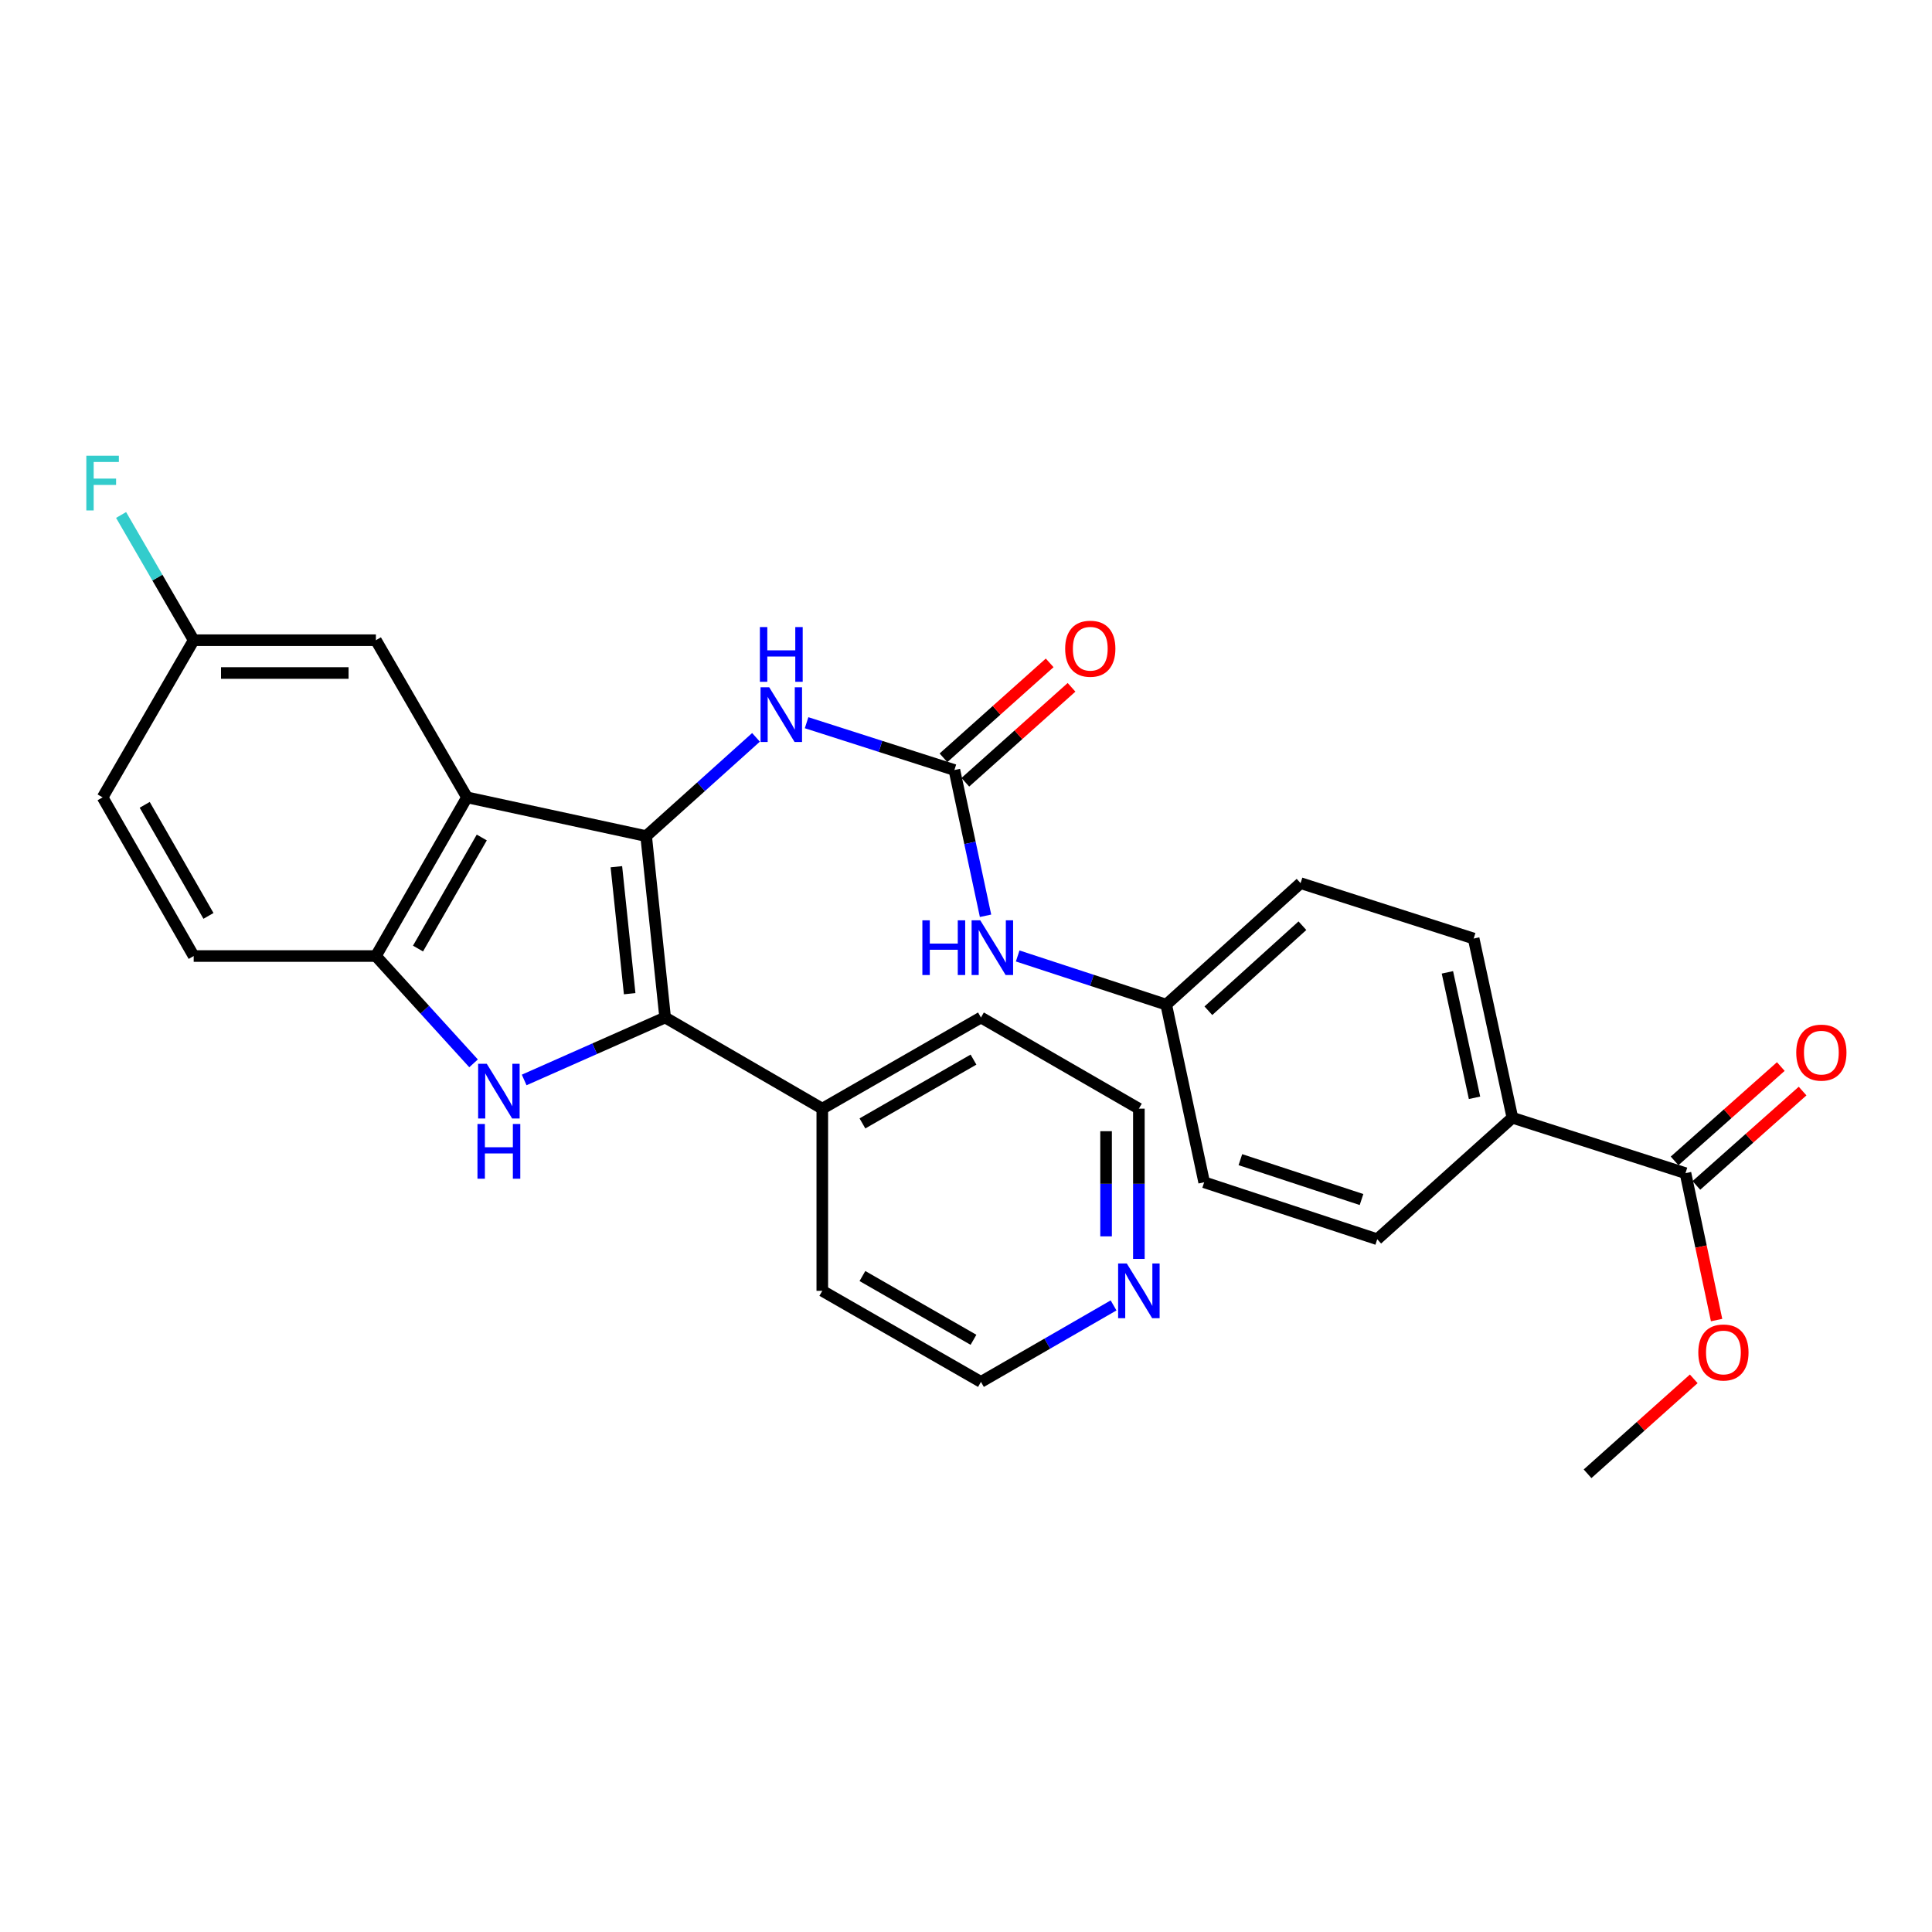 <?xml version='1.0' encoding='iso-8859-1'?>
<svg version='1.1' baseProfile='full'
              xmlns='http://www.w3.org/2000/svg'
                      xmlns:rdkit='http://www.rdkit.org/xml'
                      xmlns:xlink='http://www.w3.org/1999/xlink'
                  xml:space='preserve'
width='1000px' height='1000px' viewBox='0 0 1000 1000'>
<!-- END OF HEADER -->
<rect style='opacity:1.0;fill:#FFFFFF;stroke:none' width='1000' height='1000' x='0' y='0'> </rect>
<path class='bond-0' d='M 334.445,432.765 L 344.272,526.654' style='fill:none;fill-rule:evenodd;stroke:#000000;stroke-width:6px;stroke-linecap:butt;stroke-linejoin:miter;stroke-opacity:1' />
<path class='bond-0' d='M 319.034,448.615 L 325.914,514.338' style='fill:none;fill-rule:evenodd;stroke:#000000;stroke-width:6px;stroke-linecap:butt;stroke-linejoin:miter;stroke-opacity:1' />
<path class='bond-2' d='M 334.445,432.765 L 241.715,412.714' style='fill:none;fill-rule:evenodd;stroke:#000000;stroke-width:6px;stroke-linecap:butt;stroke-linejoin:miter;stroke-opacity:1' />
<path class='bond-5' d='M 334.445,432.765 L 362.875,407.209' style='fill:none;fill-rule:evenodd;stroke:#000000;stroke-width:6px;stroke-linecap:butt;stroke-linejoin:miter;stroke-opacity:1' />
<path class='bond-5' d='M 362.875,407.209 L 391.306,381.653' style='fill:none;fill-rule:evenodd;stroke:#0000FF;stroke-width:6px;stroke-linecap:butt;stroke-linejoin:miter;stroke-opacity:1' />
<path class='bond-1' d='M 344.272,526.654 L 307.793,542.819' style='fill:none;fill-rule:evenodd;stroke:#000000;stroke-width:6px;stroke-linecap:butt;stroke-linejoin:miter;stroke-opacity:1' />
<path class='bond-1' d='M 307.793,542.819 L 271.313,558.984' style='fill:none;fill-rule:evenodd;stroke:#0000FF;stroke-width:6px;stroke-linecap:butt;stroke-linejoin:miter;stroke-opacity:1' />
<path class='bond-9' d='M 344.272,526.654 L 425.618,573.84' style='fill:none;fill-rule:evenodd;stroke:#000000;stroke-width:6px;stroke-linecap:butt;stroke-linejoin:miter;stroke-opacity:1' />
<path class='bond-29' d='M 245.116,550.386 L 219.841,522.614' style='fill:none;fill-rule:evenodd;stroke:#0000FF;stroke-width:6px;stroke-linecap:butt;stroke-linejoin:miter;stroke-opacity:1' />
<path class='bond-29' d='M 219.841,522.614 L 194.567,494.842' style='fill:none;fill-rule:evenodd;stroke:#000000;stroke-width:6px;stroke-linecap:butt;stroke-linejoin:miter;stroke-opacity:1' />
<path class='bond-3' d='M 241.715,412.714 L 194.567,494.842' style='fill:none;fill-rule:evenodd;stroke:#000000;stroke-width:6px;stroke-linecap:butt;stroke-linejoin:miter;stroke-opacity:1' />
<path class='bond-3' d='M 249.366,433.485 L 216.362,490.975' style='fill:none;fill-rule:evenodd;stroke:#000000;stroke-width:6px;stroke-linecap:butt;stroke-linejoin:miter;stroke-opacity:1' />
<path class='bond-8' d='M 241.715,412.714 L 194.567,331.368' style='fill:none;fill-rule:evenodd;stroke:#000000;stroke-width:6px;stroke-linecap:butt;stroke-linejoin:miter;stroke-opacity:1' />
<path class='bond-13' d='M 194.567,494.842 L 100.253,494.842' style='fill:none;fill-rule:evenodd;stroke:#000000;stroke-width:6px;stroke-linecap:butt;stroke-linejoin:miter;stroke-opacity:1' />
<path class='bond-4' d='M 493.996,398.566 L 455.742,386.321' style='fill:none;fill-rule:evenodd;stroke:#000000;stroke-width:6px;stroke-linecap:butt;stroke-linejoin:miter;stroke-opacity:1' />
<path class='bond-4' d='M 455.742,386.321 L 417.489,374.076' style='fill:none;fill-rule:evenodd;stroke:#0000FF;stroke-width:6px;stroke-linecap:butt;stroke-linejoin:miter;stroke-opacity:1' />
<path class='bond-7' d='M 493.996,398.566 L 502.055,436.285' style='fill:none;fill-rule:evenodd;stroke:#000000;stroke-width:6px;stroke-linecap:butt;stroke-linejoin:miter;stroke-opacity:1' />
<path class='bond-7' d='M 502.055,436.285 L 510.114,474.003' style='fill:none;fill-rule:evenodd;stroke:#0000FF;stroke-width:6px;stroke-linecap:butt;stroke-linejoin:miter;stroke-opacity:1' />
<path class='bond-11' d='M 499.653,404.895 L 527.139,380.325' style='fill:none;fill-rule:evenodd;stroke:#000000;stroke-width:6px;stroke-linecap:butt;stroke-linejoin:miter;stroke-opacity:1' />
<path class='bond-11' d='M 527.139,380.325 L 554.624,355.754' style='fill:none;fill-rule:evenodd;stroke:#FF0000;stroke-width:6px;stroke-linecap:butt;stroke-linejoin:miter;stroke-opacity:1' />
<path class='bond-11' d='M 488.339,392.238 L 515.824,367.668' style='fill:none;fill-rule:evenodd;stroke:#000000;stroke-width:6px;stroke-linecap:butt;stroke-linejoin:miter;stroke-opacity:1' />
<path class='bond-11' d='M 515.824,367.668 L 543.31,343.098' style='fill:none;fill-rule:evenodd;stroke:#FF0000;stroke-width:6px;stroke-linecap:butt;stroke-linejoin:miter;stroke-opacity:1' />
<path class='bond-6' d='M 872.403,607.227 L 782.814,578.546' style='fill:none;fill-rule:evenodd;stroke:#000000;stroke-width:6px;stroke-linecap:butt;stroke-linejoin:miter;stroke-opacity:1' />
<path class='bond-12' d='M 878.04,613.573 L 905.529,589.155' style='fill:none;fill-rule:evenodd;stroke:#000000;stroke-width:6px;stroke-linecap:butt;stroke-linejoin:miter;stroke-opacity:1' />
<path class='bond-12' d='M 905.529,589.155 L 933.018,564.736' style='fill:none;fill-rule:evenodd;stroke:#FF0000;stroke-width:6px;stroke-linecap:butt;stroke-linejoin:miter;stroke-opacity:1' />
<path class='bond-12' d='M 866.765,600.881 L 894.255,576.462' style='fill:none;fill-rule:evenodd;stroke:#000000;stroke-width:6px;stroke-linecap:butt;stroke-linejoin:miter;stroke-opacity:1' />
<path class='bond-12' d='M 894.255,576.462 L 921.744,552.044' style='fill:none;fill-rule:evenodd;stroke:#FF0000;stroke-width:6px;stroke-linecap:butt;stroke-linejoin:miter;stroke-opacity:1' />
<path class='bond-19' d='M 872.403,607.227 L 880.454,645.247' style='fill:none;fill-rule:evenodd;stroke:#000000;stroke-width:6px;stroke-linecap:butt;stroke-linejoin:miter;stroke-opacity:1' />
<path class='bond-19' d='M 880.454,645.247 L 888.505,683.267' style='fill:none;fill-rule:evenodd;stroke:#FF0000;stroke-width:6px;stroke-linecap:butt;stroke-linejoin:miter;stroke-opacity:1' />
<path class='bond-17' d='M 526.749,494.807 L 565.192,507.402' style='fill:none;fill-rule:evenodd;stroke:#0000FF;stroke-width:6px;stroke-linecap:butt;stroke-linejoin:miter;stroke-opacity:1' />
<path class='bond-17' d='M 565.192,507.402 L 603.636,519.996' style='fill:none;fill-rule:evenodd;stroke:#000000;stroke-width:6px;stroke-linecap:butt;stroke-linejoin:miter;stroke-opacity:1' />
<path class='bond-18' d='M 194.567,331.368 L 100.253,331.368' style='fill:none;fill-rule:evenodd;stroke:#000000;stroke-width:6px;stroke-linecap:butt;stroke-linejoin:miter;stroke-opacity:1' />
<path class='bond-18' d='M 180.42,348.344 L 114.4,348.344' style='fill:none;fill-rule:evenodd;stroke:#000000;stroke-width:6px;stroke-linecap:butt;stroke-linejoin:miter;stroke-opacity:1' />
<path class='bond-26' d='M 425.618,573.84 L 425.618,668.126' style='fill:none;fill-rule:evenodd;stroke:#000000;stroke-width:6px;stroke-linecap:butt;stroke-linejoin:miter;stroke-opacity:1' />
<path class='bond-27' d='M 425.618,573.84 L 507.737,526.654' style='fill:none;fill-rule:evenodd;stroke:#000000;stroke-width:6px;stroke-linecap:butt;stroke-linejoin:miter;stroke-opacity:1' />
<path class='bond-27' d='M 446.394,581.482 L 503.877,548.452' style='fill:none;fill-rule:evenodd;stroke:#000000;stroke-width:6px;stroke-linecap:butt;stroke-linejoin:miter;stroke-opacity:1' />
<path class='bond-10' d='M 782.814,578.546 L 762.762,485.788' style='fill:none;fill-rule:evenodd;stroke:#000000;stroke-width:6px;stroke-linecap:butt;stroke-linejoin:miter;stroke-opacity:1' />
<path class='bond-10' d='M 763.213,568.219 L 749.177,503.289' style='fill:none;fill-rule:evenodd;stroke:#000000;stroke-width:6px;stroke-linecap:butt;stroke-linejoin:miter;stroke-opacity:1' />
<path class='bond-32' d='M 782.814,578.546 L 712.851,641.425' style='fill:none;fill-rule:evenodd;stroke:#000000;stroke-width:6px;stroke-linecap:butt;stroke-linejoin:miter;stroke-opacity:1' />
<path class='bond-30' d='M 100.253,494.842 L 53.106,412.714' style='fill:none;fill-rule:evenodd;stroke:#000000;stroke-width:6px;stroke-linecap:butt;stroke-linejoin:miter;stroke-opacity:1' />
<path class='bond-30' d='M 107.904,474.071 L 74.901,416.581' style='fill:none;fill-rule:evenodd;stroke:#000000;stroke-width:6px;stroke-linecap:butt;stroke-linejoin:miter;stroke-opacity:1' />
<path class='bond-14' d='M 589.479,651.608 L 589.479,612.724' style='fill:none;fill-rule:evenodd;stroke:#0000FF;stroke-width:6px;stroke-linecap:butt;stroke-linejoin:miter;stroke-opacity:1' />
<path class='bond-14' d='M 589.479,612.724 L 589.479,573.84' style='fill:none;fill-rule:evenodd;stroke:#000000;stroke-width:6px;stroke-linecap:butt;stroke-linejoin:miter;stroke-opacity:1' />
<path class='bond-14' d='M 572.503,639.943 L 572.503,612.724' style='fill:none;fill-rule:evenodd;stroke:#0000FF;stroke-width:6px;stroke-linecap:butt;stroke-linejoin:miter;stroke-opacity:1' />
<path class='bond-14' d='M 572.503,612.724 L 572.503,585.505' style='fill:none;fill-rule:evenodd;stroke:#000000;stroke-width:6px;stroke-linecap:butt;stroke-linejoin:miter;stroke-opacity:1' />
<path class='bond-31' d='M 576.38,675.681 L 542.059,695.477' style='fill:none;fill-rule:evenodd;stroke:#0000FF;stroke-width:6px;stroke-linecap:butt;stroke-linejoin:miter;stroke-opacity:1' />
<path class='bond-31' d='M 542.059,695.477 L 507.737,715.273' style='fill:none;fill-rule:evenodd;stroke:#000000;stroke-width:6px;stroke-linecap:butt;stroke-linejoin:miter;stroke-opacity:1' />
<path class='bond-15' d='M 762.762,485.788 L 673.174,457.117' style='fill:none;fill-rule:evenodd;stroke:#000000;stroke-width:6px;stroke-linecap:butt;stroke-linejoin:miter;stroke-opacity:1' />
<path class='bond-16' d='M 712.851,641.425 L 623.272,611.943' style='fill:none;fill-rule:evenodd;stroke:#000000;stroke-width:6px;stroke-linecap:butt;stroke-linejoin:miter;stroke-opacity:1' />
<path class='bond-16' d='M 704.722,620.877 L 642.016,600.239' style='fill:none;fill-rule:evenodd;stroke:#000000;stroke-width:6px;stroke-linecap:butt;stroke-linejoin:miter;stroke-opacity:1' />
<path class='bond-21' d='M 603.636,519.996 L 623.272,611.943' style='fill:none;fill-rule:evenodd;stroke:#000000;stroke-width:6px;stroke-linecap:butt;stroke-linejoin:miter;stroke-opacity:1' />
<path class='bond-22' d='M 603.636,519.996 L 673.174,457.117' style='fill:none;fill-rule:evenodd;stroke:#000000;stroke-width:6px;stroke-linecap:butt;stroke-linejoin:miter;stroke-opacity:1' />
<path class='bond-22' d='M 625.453,523.156 L 674.129,479.14' style='fill:none;fill-rule:evenodd;stroke:#000000;stroke-width:6px;stroke-linecap:butt;stroke-linejoin:miter;stroke-opacity:1' />
<path class='bond-20' d='M 100.253,331.368 L 53.106,412.714' style='fill:none;fill-rule:evenodd;stroke:#000000;stroke-width:6px;stroke-linecap:butt;stroke-linejoin:miter;stroke-opacity:1' />
<path class='bond-23' d='M 100.253,331.368 L 81.465,298.959' style='fill:none;fill-rule:evenodd;stroke:#000000;stroke-width:6px;stroke-linecap:butt;stroke-linejoin:miter;stroke-opacity:1' />
<path class='bond-23' d='M 81.465,298.959 L 62.677,266.551' style='fill:none;fill-rule:evenodd;stroke:#33CCCC;stroke-width:6px;stroke-linecap:butt;stroke-linejoin:miter;stroke-opacity:1' />
<path class='bond-28' d='M 876.681,713.687 L 849.199,738.257' style='fill:none;fill-rule:evenodd;stroke:#FF0000;stroke-width:6px;stroke-linecap:butt;stroke-linejoin:miter;stroke-opacity:1' />
<path class='bond-28' d='M 849.199,738.257 L 821.718,762.826' style='fill:none;fill-rule:evenodd;stroke:#000000;stroke-width:6px;stroke-linecap:butt;stroke-linejoin:miter;stroke-opacity:1' />
<path class='bond-24' d='M 507.737,715.273 L 425.618,668.126' style='fill:none;fill-rule:evenodd;stroke:#000000;stroke-width:6px;stroke-linecap:butt;stroke-linejoin:miter;stroke-opacity:1' />
<path class='bond-24' d='M 503.872,693.478 L 446.389,660.475' style='fill:none;fill-rule:evenodd;stroke:#000000;stroke-width:6px;stroke-linecap:butt;stroke-linejoin:miter;stroke-opacity:1' />
<path class='bond-25' d='M 589.479,573.84 L 507.737,526.654' style='fill:none;fill-rule:evenodd;stroke:#000000;stroke-width:6px;stroke-linecap:butt;stroke-linejoin:miter;stroke-opacity:1' />
<path  class='atom-2' d='M 251.96 550.626
L 261.24 565.626
Q 262.16 567.106, 263.64 569.786
Q 265.12 572.466, 265.2 572.626
L 265.2 550.626
L 268.96 550.626
L 268.96 578.946
L 265.08 578.946
L 255.12 562.546
Q 253.96 560.626, 252.72 558.426
Q 251.52 556.226, 251.16 555.546
L 251.16 578.946
L 247.48 578.946
L 247.48 550.626
L 251.96 550.626
' fill='#0000FF'/>
<path  class='atom-2' d='M 247.14 581.778
L 250.98 581.778
L 250.98 593.818
L 265.46 593.818
L 265.46 581.778
L 269.3 581.778
L 269.3 610.098
L 265.46 610.098
L 265.46 597.018
L 250.98 597.018
L 250.98 610.098
L 247.14 610.098
L 247.14 581.778
' fill='#0000FF'/>
<path  class='atom-6' d='M 398.137 355.726
L 407.417 370.726
Q 408.337 372.206, 409.817 374.886
Q 411.297 377.566, 411.377 377.726
L 411.377 355.726
L 415.137 355.726
L 415.137 384.046
L 411.257 384.046
L 401.297 367.646
Q 400.137 365.726, 398.897 363.526
Q 397.697 361.326, 397.337 360.646
L 397.337 384.046
L 393.657 384.046
L 393.657 355.726
L 398.137 355.726
' fill='#0000FF'/>
<path  class='atom-6' d='M 393.317 324.574
L 397.157 324.574
L 397.157 336.614
L 411.637 336.614
L 411.637 324.574
L 415.477 324.574
L 415.477 352.894
L 411.637 352.894
L 411.637 339.814
L 397.157 339.814
L 397.157 352.894
L 393.317 352.894
L 393.317 324.574
' fill='#0000FF'/>
<path  class='atom-8' d='M 477.421 476.353
L 481.261 476.353
L 481.261 488.393
L 495.741 488.393
L 495.741 476.353
L 499.581 476.353
L 499.581 504.673
L 495.741 504.673
L 495.741 491.593
L 481.261 491.593
L 481.261 504.673
L 477.421 504.673
L 477.421 476.353
' fill='#0000FF'/>
<path  class='atom-8' d='M 507.381 476.353
L 516.661 491.353
Q 517.581 492.833, 519.061 495.513
Q 520.541 498.193, 520.621 498.353
L 520.621 476.353
L 524.381 476.353
L 524.381 504.673
L 520.501 504.673
L 510.541 488.273
Q 509.381 486.353, 508.141 484.153
Q 506.941 481.953, 506.581 481.273
L 506.581 504.673
L 502.901 504.673
L 502.901 476.353
L 507.381 476.353
' fill='#0000FF'/>
<path  class='atom-12' d='M 551.326 335.777
Q 551.326 328.977, 554.686 325.177
Q 558.046 321.377, 564.326 321.377
Q 570.606 321.377, 573.966 325.177
Q 577.326 328.977, 577.326 335.777
Q 577.326 342.657, 573.926 346.577
Q 570.526 350.457, 564.326 350.457
Q 558.086 350.457, 554.686 346.577
Q 551.326 342.697, 551.326 335.777
M 564.326 347.257
Q 568.646 347.257, 570.966 344.377
Q 573.326 341.457, 573.326 335.777
Q 573.326 330.217, 570.966 327.417
Q 568.646 324.577, 564.326 324.577
Q 560.006 324.577, 557.646 327.377
Q 555.326 330.177, 555.326 335.777
Q 555.326 341.497, 557.646 344.377
Q 560.006 347.257, 564.326 347.257
' fill='#FF0000'/>
<path  class='atom-13' d='M 929.733 544.833
Q 929.733 538.033, 933.093 534.233
Q 936.453 530.433, 942.733 530.433
Q 949.013 530.433, 952.373 534.233
Q 955.733 538.033, 955.733 544.833
Q 955.733 551.713, 952.333 555.633
Q 948.933 559.513, 942.733 559.513
Q 936.493 559.513, 933.093 555.633
Q 929.733 551.753, 929.733 544.833
M 942.733 556.313
Q 947.053 556.313, 949.373 553.433
Q 951.733 550.513, 951.733 544.833
Q 951.733 539.273, 949.373 536.473
Q 947.053 533.633, 942.733 533.633
Q 938.413 533.633, 936.053 536.433
Q 933.733 539.233, 933.733 544.833
Q 933.733 550.553, 936.053 553.433
Q 938.413 556.313, 942.733 556.313
' fill='#FF0000'/>
<path  class='atom-15' d='M 583.219 653.966
L 592.499 668.966
Q 593.419 670.446, 594.899 673.126
Q 596.379 675.806, 596.459 675.966
L 596.459 653.966
L 600.219 653.966
L 600.219 682.286
L 596.339 682.286
L 586.379 665.886
Q 585.219 663.966, 583.979 661.766
Q 582.779 659.566, 582.419 658.886
L 582.419 682.286
L 578.739 682.286
L 578.739 653.966
L 583.219 653.966
' fill='#0000FF'/>
<path  class='atom-20' d='M 879.039 700.037
Q 879.039 693.237, 882.399 689.437
Q 885.759 685.637, 892.039 685.637
Q 898.319 685.637, 901.679 689.437
Q 905.039 693.237, 905.039 700.037
Q 905.039 706.917, 901.639 710.837
Q 898.239 714.717, 892.039 714.717
Q 885.799 714.717, 882.399 710.837
Q 879.039 706.957, 879.039 700.037
M 892.039 711.517
Q 896.359 711.517, 898.679 708.637
Q 901.039 705.717, 901.039 700.037
Q 901.039 694.477, 898.679 691.677
Q 896.359 688.837, 892.039 688.837
Q 887.719 688.837, 885.359 691.637
Q 883.039 694.437, 883.039 700.037
Q 883.039 705.757, 885.359 708.637
Q 887.719 711.517, 892.039 711.517
' fill='#FF0000'/>
<path  class='atom-24' d='M 44.686 235.881
L 61.526 235.881
L 61.526 239.121
L 48.486 239.121
L 48.486 247.721
L 60.086 247.721
L 60.086 251.001
L 48.486 251.001
L 48.486 264.201
L 44.686 264.201
L 44.686 235.881
' fill='#33CCCC'/>
</svg>
